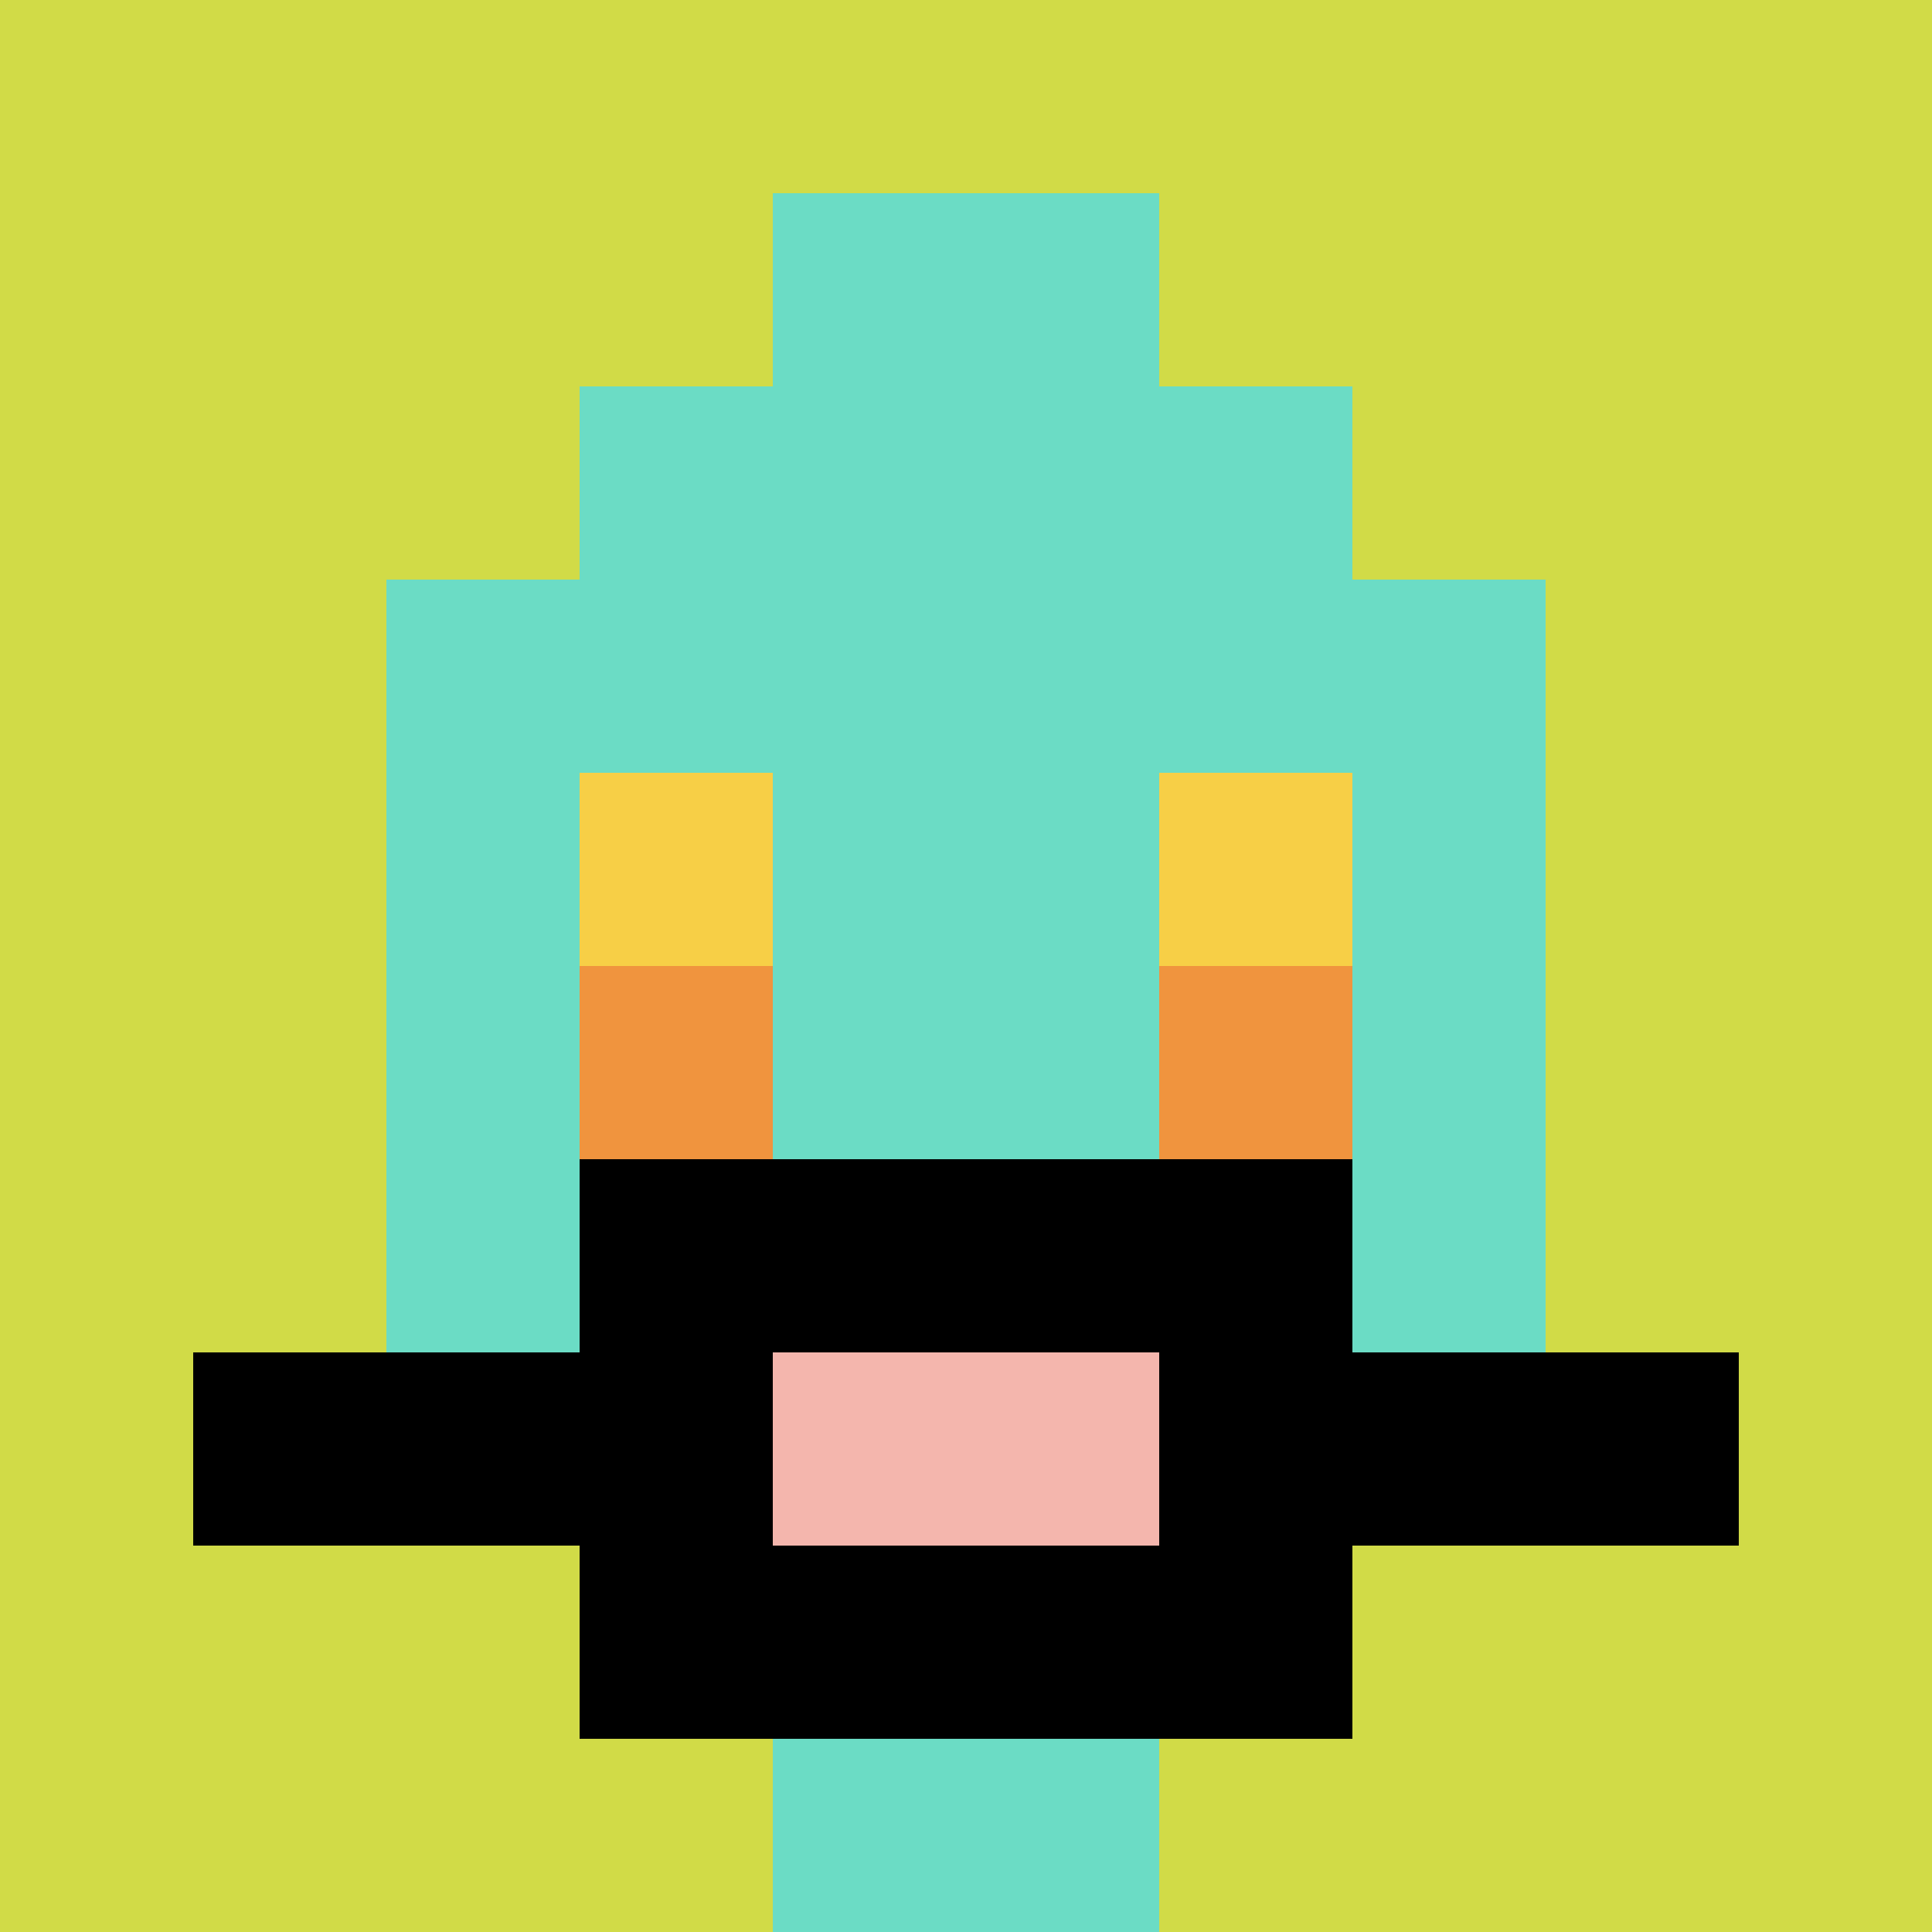 <svg xmlns="http://www.w3.org/2000/svg" version="1.1" width="482" height="482"><title>'goose-pfp-338507' by Dmitri Cherniak</title><desc>seed=338507
backgroundColor=#ffffff
padding=20
innerPadding=0
timeout=500
dimension=1
border=false
Save=function(){return n.handleSave()}
frame=9

Rendered at Sun Sep 15 2024 12:11:03 GMT-0400 (Eastern Daylight Time)
Generated in &lt;1ms
</desc><defs></defs><rect width="100%" height="100%" fill="#ffffff"></rect><g><g id="0-0"><rect x="0" y="0" height="482" width="482" fill="#D1DB47"></rect><g><rect id="0-0-3-2-4-7" x="144.6" y="96.4" width="192.8" height="337.4" fill="#6BDCC5"></rect><rect id="0-0-2-3-6-5" x="96.4" y="144.6" width="289.2" height="241" fill="#6BDCC5"></rect><rect id="0-0-4-8-2-2" x="192.8" y="385.6" width="96.4" height="96.4" fill="#6BDCC5"></rect><rect id="0-0-1-7-8-1" x="48.2" y="337.4" width="385.6" height="48.2" fill="#000000"></rect><rect id="0-0-3-6-4-3" x="144.6" y="289.2" width="192.8" height="144.6" fill="#000000"></rect><rect id="0-0-4-7-2-1" x="192.8" y="337.4" width="96.4" height="48.2" fill="#F4B6AD"></rect><rect id="0-0-3-4-1-1" x="144.6" y="192.8" width="48.2" height="48.2" fill="#F7CF46"></rect><rect id="0-0-6-4-1-1" x="289.2" y="192.8" width="48.2" height="48.2" fill="#F7CF46"></rect><rect id="0-0-3-5-1-1" x="144.6" y="241" width="48.2" height="48.2" fill="#F0943E"></rect><rect id="0-0-6-5-1-1" x="289.2" y="241" width="48.2" height="48.2" fill="#F0943E"></rect><rect id="0-0-4-1-2-2" x="192.8" y="48.2" width="96.4" height="96.4" fill="#6BDCC5"></rect></g><rect x="0" y="0" stroke="white" stroke-width="0" height="482" width="482" fill="none"></rect></g></g></svg>